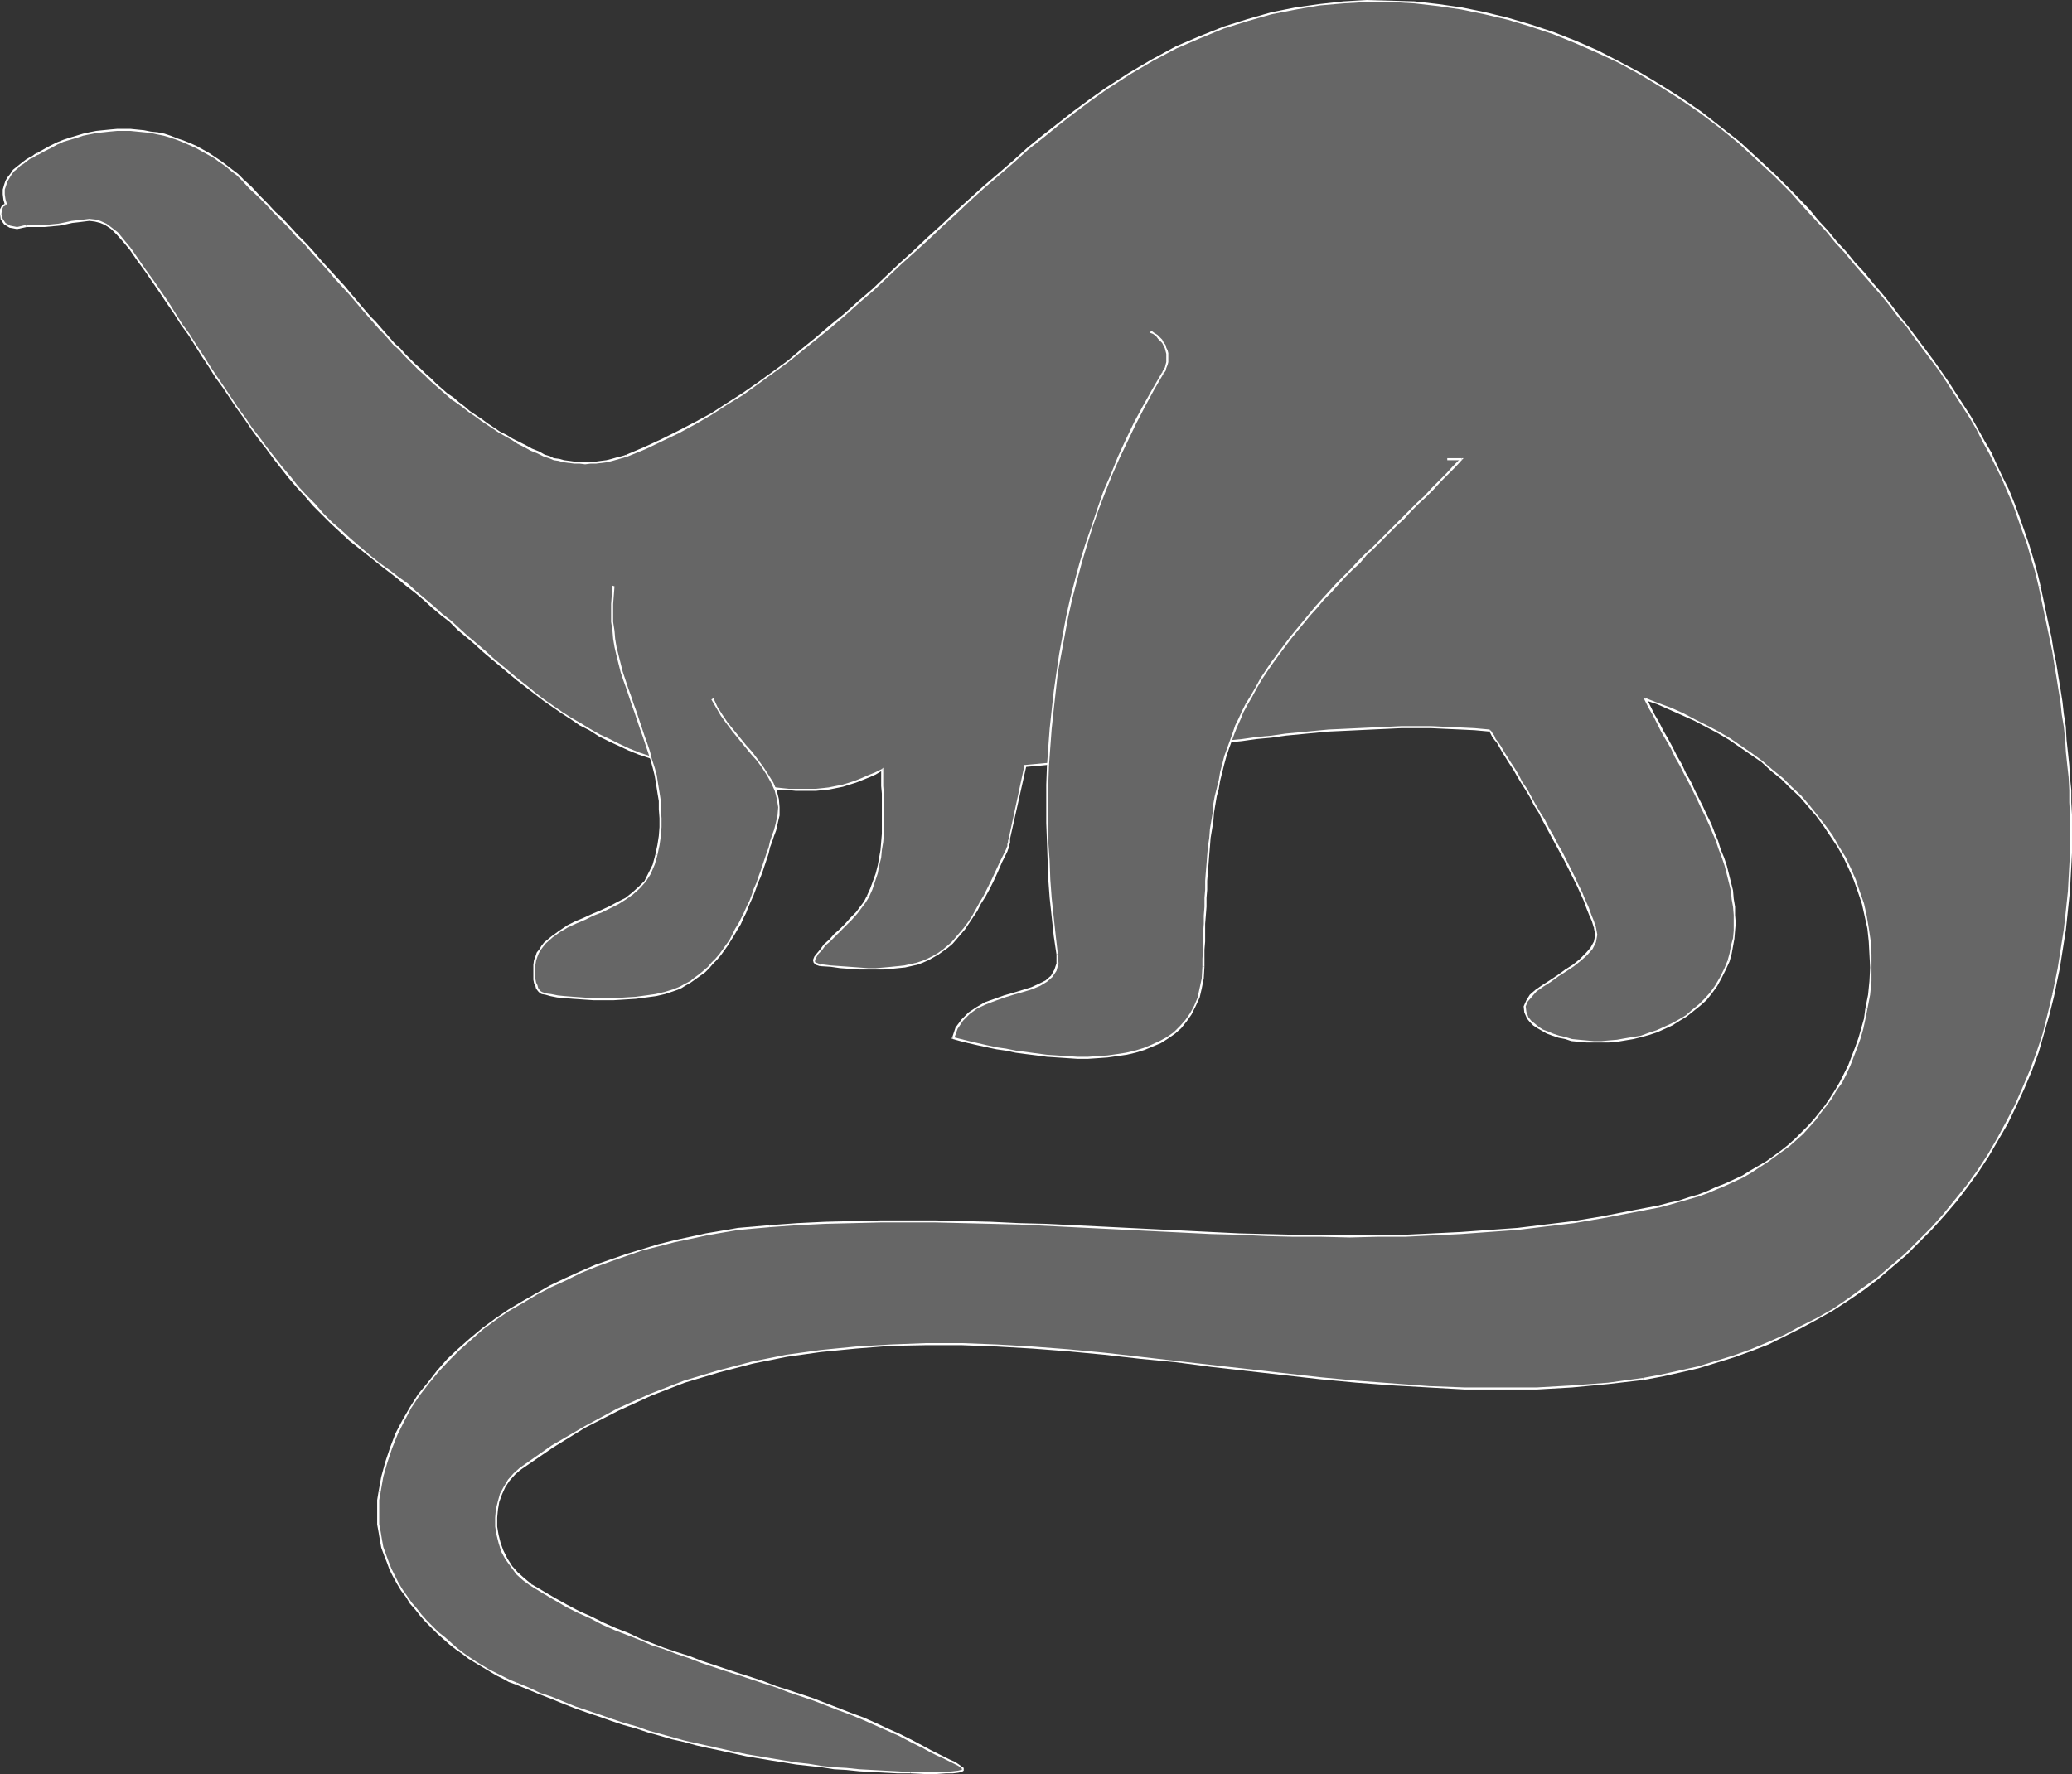 <?xml version="1.0" encoding="UTF-8" standalone="no"?>
<svg
   version="1.0"
   width="129.895mm"
   height="111.244mm"
   id="svg51"
   sodipodi:docname="Dinosaur 2.wmf"
   xmlns:inkscape="http://www.inkscape.org/namespaces/inkscape"
   xmlns:sodipodi="http://sodipodi.sourceforge.net/DTD/sodipodi-0.dtd"
   xmlns="http://www.w3.org/2000/svg"
   xmlns:svg="http://www.w3.org/2000/svg">
  <rect width="100%" height="100%" fill="#333333" stroke="none"/>
  <sodipodi:namedview
     id="namedview51"
     pagecolor="#ffffff"
     bordercolor="#000000"
     borderopacity="0.25"
     inkscape:showpageshadow="2"
     inkscape:pageopacity="0.0"
     inkscape:pagecheckerboard="0"
     inkscape:deskcolor="#d1d1d1"
     inkscape:document-units="mm" />
  <defs
     id="defs1">
    <pattern
       id="WMFhbasepattern"
       patternUnits="userSpaceOnUse"
       width="6"
       height="6"
       x="0"
       y="0" />
  </defs>
  <path
     style="fill:#666666;fill-opacity:1;fill-rule:evenodd;stroke:none"
     d="m 239.168,198.752 v 0.485 l -0.162,0.485 v 0.323 l -0.162,0.485 v 0.485 l -0.323,0.323 v 0.323 l -0.162,0.485 -1.131,2.262 -0.97,2.101 -1.131,2.101 -0.97,1.939 -0.97,1.777 -0.97,1.777 -0.808,1.616 -0.97,1.616 -0.97,1.454 -0.97,1.293 -0.97,1.131 -0.97,1.131 -0.97,1.131 -1.131,0.97 -1.131,0.808 -0.97,0.808 -1.293,0.646 -1.131,0.646 -1.293,0.485 -1.293,0.485 -1.454,0.485 -1.454,0.162 -1.616,0.323 -1.616,0.162 -1.778,0.162 h -1.939 -1.778 -2.101 l -2.262,-0.162 -2.262,-0.323 -2.262,-0.162 -2.586,-0.323 -0.808,-0.162 -0.485,-0.485 v -0.485 l 0.162,-0.808 0.646,-0.808 0.808,-0.808 0.808,-1.131 1.293,-1.131 1.131,-1.293 1.293,-1.131 1.293,-1.293 1.293,-1.454 1.293,-1.293 0.97,-1.293 0.97,-1.293 0.808,-1.293 0.808,-1.777 0.646,-1.777 0.646,-1.939 0.323,-1.777 0.485,-1.939 0.162,-1.777 0.162,-1.939 0.162,-1.939 v -1.939 -1.777 -1.939 -1.939 -1.939 -1.777 l -0.162,-1.939 v -1.939 l -1.454,0.808 -1.616,0.808 -1.616,0.646 -1.454,0.485 -1.616,0.646 -1.616,0.323 -1.616,0.323 -1.454,0.323 -1.616,0.162 -1.616,0.162 -1.616,0.162 h -1.454 -1.616 l -1.616,-0.162 -1.616,-0.162 -1.454,-0.162 -1.616,-0.162 -1.616,-0.323 -1.454,-0.323 -1.616,-0.162 -1.616,-0.323 -1.454,-0.485 -1.616,-0.323 -1.616,-0.485 -1.454,-0.323 -1.616,-0.485 -1.454,-0.323 -1.616,-0.485 -1.454,-0.485 -1.616,-0.323 -1.454,-0.485 -1.454,-0.323 -2.586,-0.646 -2.586,-0.808 -2.586,-0.97 -2.424,-0.97 -2.424,-0.97 -2.262,-1.131 -2.262,-1.293 -2.262,-1.293 -2.262,-1.293 -2.262,-1.293 -2.101,-1.454 -2.101,-1.454 -2.262,-1.454 -1.939,-1.616 -2.101,-1.616 -2.101,-1.616 -1.939,-1.616 -2.101,-1.777 -1.939,-1.616 -2.101,-1.777 -1.939,-1.777 -2.101,-1.777 -1.939,-1.616 -1.939,-1.939 -2.101,-1.616 -2.101,-1.777 -1.939,-1.777 -2.101,-1.777 -2.101,-1.616 -2.101,-1.777 -2.101,-1.616 -2.101,-1.616 -2.424,-1.939 -2.424,-1.939 -2.262,-1.777 -2.101,-2.101 -2.262,-1.939 -2.101,-2.101 -2.101,-2.101 -1.939,-2.262 -1.939,-2.101 -1.778,-2.262 -1.939,-2.262 -1.778,-2.262 -1.778,-2.262 -1.778,-2.424 -1.778,-2.424 L 58.014,99.214 56.237,96.629 54.621,94.205 53.005,91.781 51.227,89.357 49.611,86.772 47.995,84.348 46.379,81.924 44.763,79.339 42.986,76.754 41.37,74.33 39.592,71.744 37.976,69.159 36.198,66.574 34.421,64.15 32.643,61.564 30.866,58.979 29.25,57.04 27.795,55.424 26.341,54.132 25.048,53.162 23.755,52.677 22.462,52.354 21.17,52.192 h -1.293 l -1.454,0.162 -1.293,0.323 -1.454,0.162 -1.616,0.323 -1.778,0.323 -1.778,0.162 H 8.403 L 6.141,53.485 4.04,53.97 2.262,53.808 1.131,53 0.485,51.869 0.162,50.738 0.323,49.607 0.646,48.799 1.454,48.476 0.97,47.183 0.808,46.052 0.97,44.921 l 0.162,-0.97 0.323,-0.97 0.646,-0.97 0.485,-0.808 0.646,-0.808 0.808,-0.646 0.646,-0.646 0.808,-0.646 0.808,-0.485 0.808,-0.485 0.646,-0.323 0.646,-0.485 0.485,-0.162 1.616,-0.97 1.454,-0.646 1.454,-0.808 1.616,-0.646 1.454,-0.646 1.616,-0.485 1.616,-0.323 1.616,-0.485 1.616,-0.162 1.454,-0.323 1.616,-0.162 1.778,-0.162 h 1.454 l 1.616,0.162 h 1.616 l 1.616,0.323 1.616,0.162 1.616,0.323 1.454,0.323 1.616,0.485 1.454,0.485 1.616,0.485 1.454,0.646 1.454,0.808 1.616,0.646 1.454,0.97 1.293,0.808 1.454,0.97 1.454,0.97 1.293,1.131 1.293,0.97 1.293,1.293 1.778,1.777 1.939,1.939 1.939,1.939 1.778,1.939 1.939,1.777 1.778,1.939 1.778,2.101 1.939,1.777 1.778,2.101 1.778,1.939 1.778,1.939 1.778,2.101 1.778,1.939 1.778,1.939 1.778,2.101 1.778,2.101 1.131,1.293 1.131,1.293 1.131,1.131 1.131,1.293 1.131,1.293 1.131,1.293 1.293,1.131 1.131,1.293 1.131,1.131 1.293,1.293 1.131,1.131 1.293,1.131 1.293,1.131 1.293,1.293 1.293,1.131 1.293,1.131 1.454,0.97 1.293,1.131 1.293,0.97 1.454,1.131 1.293,0.97 1.454,0.97 1.454,0.97 1.293,0.97 1.454,0.97 1.616,0.808 1.454,0.808 1.454,0.808 1.616,0.808 1.454,0.808 1.616,0.808 1.454,0.646 1.131,0.485 1.131,0.323 1.293,0.323 1.131,0.162 1.293,0.323 h 1.131 l 1.293,0.162 h 1.293 1.293 l 1.293,-0.162 1.293,-0.162 1.293,-0.162 1.131,-0.162 1.293,-0.323 1.131,-0.323 1.131,-0.485 4.202,-1.777 4.04,-1.939 4.04,-1.939 4.04,-2.101 3.717,-2.101 3.878,-2.424 3.555,-2.262 3.555,-2.585 3.555,-2.585 3.555,-2.585 3.394,-2.747 3.394,-2.747 3.394,-2.747 3.394,-2.909 3.232,-2.909 3.394,-2.909 3.232,-3.07 3.232,-3.07 3.232,-2.909 3.394,-3.07 3.232,-3.07 3.232,-3.07 3.394,-3.07 3.394,-3.07 3.394,-2.909 3.555,-3.07 3.394,-3.07 3.717,-2.909 3.555,-2.909 3.717,-2.747 3.717,-2.909 3.878,-2.747 5.494,-3.555 5.494,-3.232 5.494,-2.909 5.656,-2.585 5.656,-2.101 5.656,-1.939 5.656,-1.454 5.656,-1.131 5.656,-0.97 5.818,-0.646 5.494,-0.162 h 5.818 l 5.494,0.323 5.656,0.485 5.494,0.808 5.494,1.131 5.494,1.293 5.333,1.777 5.333,1.777 5.333,2.101 5.171,2.262 5.171,2.424 5.01,2.747 4.848,2.909 4.848,3.07 4.686,3.232 4.525,3.555 4.525,3.555 4.202,3.878 4.202,3.878 4.04,4.04 3.878,4.201 2.262,2.585 2.262,2.424 2.101,2.585 2.262,2.424 2.101,2.585 2.262,2.424 2.101,2.585 2.101,2.424 2.101,2.585 1.939,2.585 2.101,2.585 1.939,2.585 1.939,2.585 1.939,2.585 1.939,2.747 1.778,2.585 1.778,2.747 1.778,2.747 1.778,2.747 1.616,2.909 1.454,2.747 1.616,2.909 1.454,2.909 1.454,2.909 1.293,3.07 1.293,3.07 1.293,3.232 1.131,3.07 0.97,3.232 0.97,3.232 0.97,3.393 0.808,3.393 0.808,3.07 0.485,3.07 0.646,3.07 0.646,3.07 0.646,3.07 0.485,2.909 0.485,3.07 0.485,3.07 0.485,2.909 0.485,3.07 0.323,2.909 0.323,3.07 0.323,2.909 0.323,3.07 0.162,2.909 0.162,3.07 0.162,2.909 v 2.909 l 0.162,3.07 v 3.07 l -0.162,2.909 -0.162,3.07 -0.162,2.909 -0.162,3.07 -0.323,3.07 -0.162,3.07 -0.485,3.07 -0.323,3.07 -0.485,3.07 -0.485,3.07 -0.646,3.07 -0.646,3.07 -1.131,4.686 -1.293,4.524 -1.454,4.363 -1.454,4.363 -1.778,4.363 -1.939,4.04 -1.939,4.04 -2.262,3.878 -2.262,3.878 -2.424,3.716 -2.586,3.555 -2.747,3.393 -2.747,3.393 -2.909,3.232 -3.07,3.07 -3.07,3.07 -3.232,2.747 -3.394,2.909 -3.394,2.424 -3.555,2.585 -3.717,2.424 -3.717,2.101 -3.717,2.101 -3.878,1.939 -4.04,1.777 -4.04,1.616 -4.04,1.454 -4.202,1.454 -4.202,1.131 -4.363,1.131 -4.202,0.808 -4.363,0.808 -8.403,1.131 -8.565,0.808 -8.403,0.323 -8.565,0.162 -8.403,-0.162 -8.565,-0.323 -8.565,-0.485 -8.565,-0.808 -8.565,-0.808 -8.565,-0.808 -8.565,-0.97 -8.565,-1.131 -8.565,-0.97 -8.403,-0.97 -8.565,-0.808 -8.565,-0.808 -8.403,-0.646 -8.403,-0.485 -8.403,-0.323 h -8.403 l -8.403,0.162 -8.242,0.485 -8.242,0.808 -8.242,1.293 -8.08,1.616 -8.08,1.939 -7.918,2.585 -7.918,2.909 -7.918,3.555 -7.757,4.201 -7.757,4.686 -7.595,5.332 -1.454,1.131 -1.293,1.454 -0.97,1.616 -0.808,1.777 -0.646,1.777 -0.323,1.939 -0.162,1.777 v 2.101 l 0.323,1.939 0.323,1.939 0.808,1.939 0.97,1.777 1.131,1.777 1.293,1.616 1.616,1.454 1.778,1.454 2.747,1.616 2.909,1.777 2.747,1.454 2.909,1.454 2.747,1.454 2.909,1.293 2.909,1.293 2.909,1.293 2.909,1.131 2.909,1.131 2.909,1.131 2.909,0.97 2.909,1.131 3.07,0.97 2.747,0.97 3.07,1.131 2.909,0.97 2.909,0.97 3.07,0.97 2.909,0.97 2.909,0.97 3.07,0.97 2.909,1.131 2.909,0.97 2.909,1.131 2.909,1.131 2.909,1.293 2.909,1.131 2.909,1.293 2.909,1.454 2.747,1.293 2.909,1.616 1.616,0.808 1.778,0.808 1.454,0.808 1.293,0.646 1.293,0.646 0.808,0.485 0.646,0.485 0.485,0.323 v 0.323 l -0.323,0.162 -0.808,0.323 -1.293,0.162 h -1.616 -2.262 -2.747 -3.394 l -3.07,-0.162 h -3.07 l -2.909,-0.323 -3.07,-0.162 -3.07,-0.162 -2.909,-0.323 -3.07,-0.323 -2.909,-0.323 -3.07,-0.485 -2.909,-0.485 -2.909,-0.323 -2.909,-0.646 -3.07,-0.485 -2.909,-0.485 -2.909,-0.646 -2.909,-0.646 -2.909,-0.808 -2.909,-0.646 -2.909,-0.808 -2.909,-0.808 -2.909,-0.808 -2.909,-0.808 -2.747,-0.808 -2.909,-0.97 -2.909,-0.97 -2.747,-0.97 -2.909,-1.131 -2.909,-0.97 -2.747,-1.131 -2.747,-1.131 -2.909,-1.131 -2.747,-1.131 -1.616,-0.808 -1.616,-0.808 -1.616,-0.808 -1.616,-0.808 -1.454,-0.97 -1.616,-0.97 -1.616,-0.97 -1.454,-1.131 -1.616,-1.131 -1.454,-1.293 -1.454,-1.131 -1.454,-1.293 -1.454,-1.454 -1.293,-1.293 -1.293,-1.454 -1.131,-1.454 -1.131,-1.454 -1.131,-1.454 -1.131,-1.616 -0.97,-1.616 -0.808,-1.616 -0.808,-1.616 -0.808,-1.777 -0.485,-1.777 -0.646,-1.777 -0.485,-1.777 -0.323,-1.777 -0.162,-1.777 -0.162,-1.939 v -1.939 l 0.162,-1.939 0.162,-1.939 0.808,-3.555 0.808,-3.393 1.131,-3.555 1.454,-3.232 1.454,-3.07 1.778,-3.232 1.939,-2.909 2.262,-2.909 2.262,-2.747 2.424,-2.585 2.586,-2.585 2.747,-2.424 2.909,-2.424 2.909,-2.262 3.232,-2.101 3.232,-1.939 3.232,-1.939 3.394,-1.939 3.555,-1.616 3.555,-1.616 3.717,-1.454 3.555,-1.454 3.717,-1.293 3.717,-1.131 3.717,-1.131 3.878,-0.97 3.717,-0.808 3.878,-0.808 3.717,-0.646 3.717,-0.485 3.717,-0.485 3.717,-0.323 6.626,-0.485 6.626,-0.162 6.626,-0.323 6.464,-0.162 h 6.626 l 6.464,0.162 h 6.626 l 6.464,0.323 6.626,0.162 6.464,0.323 6.464,0.323 6.626,0.162 6.464,0.485 6.464,0.323 6.626,0.162 6.464,0.323 6.626,0.323 6.464,0.162 6.464,0.162 6.626,0.162 h 6.626 6.464 l 6.626,-0.162 6.626,-0.162 6.626,-0.323 6.626,-0.485 6.787,-0.646 6.626,-0.808 6.626,-0.808 6.787,-1.131 6.787,-1.131 6.787,-1.454 2.262,-0.485 2.424,-0.646 2.262,-0.646 2.262,-0.808 2.262,-0.808 2.101,-0.808 2.101,-0.808 2.101,-1.131 1.939,-0.97 1.939,-0.97 1.939,-1.293 1.778,-1.131 1.939,-1.293 1.616,-1.293 1.778,-1.293 1.616,-1.454 1.454,-1.454 1.616,-1.616 1.454,-1.616 1.293,-1.616 1.293,-1.777 1.293,-1.777 1.131,-1.777 1.131,-1.939 0.97,-1.939 0.97,-2.101 0.97,-2.101 0.808,-2.101 0.646,-2.101 0.646,-2.262 0.646,-2.424 0.485,-2.262 0.485,-3.393 0.323,-3.232 0.162,-3.232 v -3.07 l -0.162,-3.07 -0.485,-3.07 -0.646,-3.07 -0.646,-2.747 -0.808,-2.909 -0.97,-2.747 -1.293,-2.747 -1.293,-2.585 -1.454,-2.585 -1.454,-2.585 -1.778,-2.424 -1.778,-2.424 -1.939,-2.262 -1.939,-2.262 -2.262,-2.101 -2.101,-2.101 -2.424,-1.939 -2.424,-2.101 -2.424,-1.777 -2.586,-1.777 -2.586,-1.777 -2.747,-1.616 -2.747,-1.454 -2.747,-1.454 -2.909,-1.454 -2.909,-1.131 -2.909,-1.293 -3.07,-1.131 1.131,1.939 0.97,1.939 0.97,1.939 1.131,1.939 0.97,1.939 1.131,1.939 1.131,2.101 0.97,1.939 1.131,1.939 0.97,2.101 0.97,1.939 1.131,2.101 0.97,1.939 0.808,2.101 0.97,1.939 0.97,1.939 0.646,2.101 0.808,1.939 0.646,1.939 0.646,2.101 0.646,1.777 0.485,2.101 0.323,1.939 0.323,1.777 0.162,1.939 0.162,1.939 v 1.939 1.777 l -0.162,1.777 -0.323,1.777 -0.485,1.777 -0.485,1.777 -0.808,2.101 -0.97,1.939 -1.131,1.777 -1.131,1.777 -1.293,1.616 -1.454,1.293 -1.616,1.293 -1.454,1.293 -1.778,0.97 -1.616,0.97 -1.778,0.97 -1.939,0.808 -1.778,0.485 -1.939,0.646 -1.939,0.485 -1.778,0.323 -1.939,0.323 -1.939,0.162 h -1.778 -1.778 -1.778 l -1.778,-0.162 -1.616,-0.323 -1.616,-0.323 -1.454,-0.485 -1.454,-0.323 -1.293,-0.485 -1.293,-0.646 -0.97,-0.646 -0.97,-0.808 -0.808,-0.646 -0.646,-0.808 -0.646,-1.454 v -1.293 l 0.485,-1.293 0.808,-1.293 1.293,-1.131 1.616,-1.131 1.778,-1.131 1.778,-1.293 1.939,-1.131 1.778,-1.293 1.616,-1.293 1.454,-1.454 1.131,-1.293 0.808,-1.616 0.323,-1.616 -0.323,-1.777 -0.485,-1.454 -0.485,-1.616 -0.646,-1.616 -0.808,-1.777 -0.808,-1.777 -0.808,-1.777 -0.808,-1.939 -0.97,-1.777 -0.97,-1.939 -1.131,-1.939 -0.97,-1.939 -1.131,-1.939 -0.97,-1.939 -1.131,-1.939 -0.97,-1.939 -1.131,-1.777 -0.97,-1.777 -0.97,-1.777 -1.131,-1.616 -0.97,-1.777 -0.808,-1.454 -0.97,-1.454 -0.808,-1.293 -0.808,-1.293 -0.646,-1.131 -0.646,-0.97 -0.646,-0.97 -0.323,-0.646 -0.485,-0.646 -0.162,-0.323 -0.323,-0.323 v -0.162 l -3.555,-0.162 -3.394,-0.323 h -3.555 l -3.394,-0.162 h -3.555 -3.394 l -3.394,0.162 h -3.555 l -3.394,0.162 -3.394,0.162 -3.555,0.323 -3.394,0.323 -3.394,0.323 -3.394,0.323 -3.394,0.323 -3.555,0.485 -3.394,0.323 -3.394,0.485 -3.394,0.323 -3.394,0.485 -3.394,0.485 -3.555,0.485 -3.394,0.485 -3.394,0.323 -3.394,0.485 -3.394,0.323 -3.394,0.485 -3.555,0.485 -3.394,0.323 -3.394,0.323 -3.394,0.323 -3.555,0.323 z"
     id="path1" />
  <path
     style="fill:#ffffff;fill-opacity:1;fill-rule:evenodd;stroke:none"
     d="m 238.521,202.145 v 0 l 0.162,-0.323 0.162,-0.485 0.162,-0.323 0.162,-0.323 v -0.485 l 0.162,-0.485 v -0.485 -0.485 h -0.323 l -0.162,0.485 v 0.323 l -0.162,0.485 v 0.485 l -0.162,0.323 -0.162,0.485 -0.162,0.323 -0.162,0.323 v 0 z"
     id="path2" />
  <path
     style="fill:#ffffff;fill-opacity:1;fill-rule:evenodd;stroke:none"
     d="m 194.243,228.968 v 0 l 2.586,0.162 2.262,0.323 2.262,0.162 2.262,0.162 h 2.101 1.778 1.939 l 1.778,-0.162 1.616,-0.162 1.616,-0.162 1.454,-0.323 1.454,-0.323 1.293,-0.485 1.454,-0.646 1.131,-0.646 1.131,-0.646 1.131,-0.808 1.131,-0.808 1.131,-0.97 0.97,-1.131 0.97,-1.131 0.97,-1.131 0.97,-1.454 0.97,-1.454 0.97,-1.454 0.808,-1.616 1.131,-1.777 0.97,-1.777 0.97,-1.939 0.97,-2.101 0.97,-2.262 1.131,-2.262 -0.485,-0.162 -1.131,2.262 -0.97,2.101 -0.97,2.101 -0.97,1.939 -0.97,1.939 -0.97,1.616 -0.97,1.777 -0.808,1.454 -0.97,1.454 -0.97,1.293 -0.97,1.131 -0.97,1.131 -0.97,1.131 -1.131,0.97 -0.97,0.808 -1.131,0.808 -1.131,0.646 -1.293,0.646 -1.131,0.485 -1.454,0.485 -1.454,0.323 -1.454,0.323 -1.454,0.162 -1.616,0.162 -1.778,0.162 -1.939,0.162 h -1.778 l -2.101,-0.162 -2.262,-0.162 -2.262,-0.162 -2.262,-0.162 -2.586,-0.323 v 0 z"
     id="path3" />
  <path
     style="fill:#ffffff;fill-opacity:1;fill-rule:evenodd;stroke:none"
     d="m 205.393,212.325 v 0 l -0.646,1.293 -0.97,1.293 -0.97,1.293 -1.293,1.293 -1.293,1.454 -1.293,1.293 -1.293,1.131 -1.131,1.293 -1.293,1.131 -0.808,1.131 -0.808,0.97 -0.646,0.808 -0.323,0.808 0.162,0.646 0.485,0.485 0.97,0.323 v -0.485 l -0.808,-0.323 -0.323,-0.162 v -0.485 l 0.323,-0.646 0.485,-0.808 0.808,-0.808 0.808,-1.131 1.293,-1.131 1.131,-1.131 1.293,-1.293 1.293,-1.293 1.293,-1.293 1.293,-1.454 0.97,-1.293 0.97,-1.293 0.808,-1.293 v 0 z"
     id="path4" />
  <path
     style="fill:#ffffff;fill-opacity:1;fill-rule:evenodd;stroke:none"
     d="m 209.11,182.593 -0.323,-0.162 v 1.939 1.939 l 0.162,1.777 v 1.939 1.939 1.939 1.777 1.939 l -0.162,1.939 -0.162,1.939 -0.323,1.777 -0.323,1.777 -0.485,1.939 -0.646,1.777 -0.646,1.777 -0.808,1.777 0.485,0.323 0.808,-1.777 0.646,-1.939 0.646,-1.939 0.323,-1.777 0.485,-1.939 0.162,-1.777 0.323,-1.939 0.162,-1.939 v -1.939 -1.777 -1.939 -1.939 -1.939 l -0.162,-1.777 v -1.939 -1.939 l -0.323,-0.162 0.323,0.162 v -0.485 l -0.323,0.323 z"
     id="path5" />
  <path
     style="fill:#ffffff;fill-opacity:1;fill-rule:evenodd;stroke:none"
     d="m 159.014,181.139 v 0 l 1.616,0.485 1.454,0.323 1.616,0.485 1.454,0.323 1.454,0.485 1.616,0.485 1.616,0.323 1.454,0.485 1.616,0.323 1.616,0.323 1.454,0.485 1.616,0.323 1.454,0.323 1.616,0.323 1.616,0.162 1.454,0.323 1.616,0.162 h 1.616 l 1.616,0.162 h 1.616 1.454 1.616 l 1.616,-0.162 1.616,-0.162 1.616,-0.323 1.616,-0.323 1.454,-0.485 1.616,-0.485 1.616,-0.646 1.616,-0.646 1.454,-0.646 1.616,-0.97 -0.162,-0.323 -1.616,0.808 -1.616,0.646 -1.454,0.646 -1.616,0.646 -1.454,0.485 -1.616,0.485 -1.616,0.323 -1.616,0.323 -1.454,0.162 -1.616,0.162 h -1.616 -1.454 -1.616 -1.616 l -1.616,-0.162 -1.454,-0.162 -1.616,-0.323 -1.454,-0.162 -1.616,-0.323 -1.616,-0.323 -1.454,-0.323 -1.616,-0.323 -1.454,-0.485 -1.616,-0.323 -1.454,-0.485 -1.616,-0.323 -1.616,-0.485 -1.454,-0.323 -1.616,-0.485 -1.454,-0.485 -1.616,-0.323 -1.454,-0.485 v 0 z"
     id="path6" />
  <path
     style="fill:#ffffff;fill-opacity:1;fill-rule:evenodd;stroke:none"
     d="m 89.849,133.794 v 0 l 2.101,1.616 2.101,1.616 2.101,1.777 2.101,1.616 2.101,1.777 1.939,1.777 2.101,1.777 2.101,1.616 1.939,1.939 1.939,1.616 2.101,1.777 1.939,1.777 2.101,1.777 1.939,1.616 2.101,1.777 1.939,1.616 2.101,1.616 2.101,1.616 2.101,1.616 2.101,1.454 2.101,1.454 2.262,1.454 2.101,1.454 2.262,1.131 2.262,1.454 2.262,1.131 2.424,1.131 2.424,1.131 2.424,0.97 2.424,0.808 2.586,0.808 2.586,0.646 0.162,-0.485 -2.586,-0.646 -2.586,-0.808 -2.424,-0.808 -2.424,-0.97 -2.424,-1.131 -2.262,-1.131 -2.424,-1.131 -2.262,-1.293 -2.101,-1.293 -2.262,-1.293 -2.262,-1.454 -2.101,-1.454 -2.101,-1.454 -2.101,-1.616 -1.939,-1.616 -2.101,-1.616 -1.939,-1.616 -2.101,-1.777 -1.939,-1.616 -1.939,-1.777 -2.101,-1.777 -2.101,-1.777 -1.939,-1.777 -1.939,-1.777 -2.101,-1.616 -1.939,-1.777 -2.101,-1.777 -2.101,-1.777 -1.939,-1.777 -2.262,-1.616 -2.101,-1.616 -2.262,-1.616 v 0 z"
     id="path7" />
  <path
     style="fill:#ffffff;fill-opacity:1;fill-rule:evenodd;stroke:none"
     d="m 30.704,59.141 v 0 l 1.778,2.585 1.778,2.424 1.778,2.585 1.778,2.585 1.616,2.424 1.778,2.585 1.616,2.585 1.778,2.424 1.616,2.585 1.616,2.585 1.616,2.424 1.616,2.585 1.778,2.424 1.616,2.424 1.616,2.424 1.778,2.424 1.616,2.424 1.778,2.424 1.778,2.262 1.778,2.424 1.778,2.262 1.778,2.262 1.939,2.262 1.939,2.101 1.939,2.262 2.101,2.101 2.101,2.101 2.101,1.939 2.262,2.101 2.262,1.777 2.424,1.939 2.424,1.939 0.162,-0.323 -2.424,-1.939 -2.262,-1.939 -2.262,-1.939 -2.101,-1.939 -2.262,-1.939 -2.101,-2.101 -1.939,-2.262 -2.101,-2.101 -1.939,-2.101 -1.778,-2.262 -1.939,-2.262 -1.778,-2.262 -1.778,-2.262 -1.778,-2.424 -1.778,-2.262 -1.616,-2.424 -1.778,-2.424 -1.616,-2.424 -1.616,-2.424 -1.778,-2.585 -1.616,-2.424 -1.616,-2.585 -1.616,-2.424 -1.616,-2.585 -1.778,-2.424 -1.616,-2.585 -1.616,-2.585 -1.778,-2.585 -1.778,-2.585 -1.778,-2.424 -1.778,-2.585 -1.778,-2.585 v 0 z"
     id="path8" />
  <path
     style="fill:#ffffff;fill-opacity:1;fill-rule:evenodd;stroke:none"
     d="M 6.302,53.808 H 6.141 8.403 10.504 l 1.778,-0.162 1.778,-0.162 1.616,-0.323 1.454,-0.323 1.454,-0.162 1.293,-0.162 1.293,-0.162 1.293,0.162 1.293,0.323 1.131,0.485 1.454,0.97 1.293,1.293 1.454,1.616 1.616,1.939 0.323,-0.323 -1.616,-1.939 -1.454,-1.777 -1.454,-1.131 -1.293,-0.97 -1.454,-0.646 -1.131,-0.323 -1.454,-0.162 -1.293,0.162 -1.454,0.162 -1.454,0.162 -1.454,0.323 -1.616,0.323 -1.616,0.162 -1.778,0.162 H 8.403 6.141 v 0 0 0 0 z"
     id="path9" />
  <path
     style="fill:#ffffff;fill-opacity:1;fill-rule:evenodd;stroke:none"
     d="M 1.131,48.476 1.454,48.153 0.485,48.638 0,49.607 v 1.131 l 0.162,1.293 0.808,1.131 1.293,0.808 1.778,0.323 2.262,-0.485 L 6.141,53.324 4.04,53.808 2.424,53.485 1.293,52.839 0.646,51.869 0.323,50.738 0.485,49.607 0.808,48.961 1.454,48.638 1.616,48.314 1.454,48.638 H 1.778 L 1.616,48.314 Z"
     id="path10" />
  <path
     style="fill:#ffffff;fill-opacity:1;fill-rule:evenodd;stroke:none"
     d="m 8.888,36.195 v 0 l -0.646,0.323 -0.646,0.485 -0.646,0.323 -0.808,0.485 -0.646,0.485 -0.808,0.646 -0.808,0.646 -0.808,0.646 -0.646,0.97 -0.646,0.808 -0.485,0.808 -0.323,0.97 -0.323,1.131 V 46.052 L 0.808,47.345 1.131,48.476 1.616,48.314 1.293,47.183 1.131,46.052 v -1.131 l 0.323,-0.97 0.323,-0.97 0.485,-0.808 0.485,-0.808 0.646,-0.808 0.808,-0.646 0.646,-0.646 0.808,-0.485 0.808,-0.646 0.646,-0.485 0.808,-0.323 0.646,-0.485 0.485,-0.162 v 0 z"
     id="path11" />
  <path
     style="fill:#ffffff;fill-opacity:1;fill-rule:evenodd;stroke:none"
     d="m 57.691,42.497 v 0 L 56.398,41.205 55.106,40.235 53.651,39.104 52.358,38.134 50.904,37.165 49.45,36.195 47.995,35.387 46.541,34.58 45.086,33.933 43.47,33.287 42.016,32.802 40.4,32.156 38.946,31.671 37.33,31.348 35.714,31.186 34.098,30.863 32.482,30.701 30.866,30.54 h -1.616 -1.454 l -1.778,0.162 -1.616,0.162 -1.616,0.162 -1.616,0.323 -1.454,0.323 -1.616,0.485 -1.616,0.485 -1.454,0.485 -1.616,0.646 -1.616,0.808 -1.454,0.808 -1.454,0.808 0.162,0.485 1.454,-0.808 1.616,-0.808 1.454,-0.808 1.454,-0.646 1.616,-0.485 1.616,-0.485 1.454,-0.485 1.616,-0.323 1.616,-0.323 1.616,-0.162 1.454,-0.162 1.778,-0.162 h 1.454 1.616 l 1.616,0.162 1.616,0.162 1.616,0.162 1.454,0.323 1.616,0.323 1.616,0.485 1.454,0.485 1.616,0.646 1.454,0.646 1.454,0.646 1.454,0.808 1.454,0.808 1.454,0.808 1.293,0.97 1.454,0.97 1.293,1.131 1.293,0.97 1.293,1.293 v 0 z"
     id="path12" />
  <path
     style="fill:#ffffff;fill-opacity:1;fill-rule:evenodd;stroke:none"
     d="m 86.779,73.845 v 0 L 85.002,71.744 83.224,69.644 81.608,67.705 79.669,65.604 77.891,63.665 76.114,61.726 74.336,59.625 72.558,57.686 70.619,55.747 68.842,53.808 67.064,51.869 65.125,50.092 63.347,48.153 61.408,46.214 l -1.778,-1.939 -1.939,-1.777 -0.323,0.323 1.778,1.939 1.939,1.777 1.939,1.939 1.778,1.939 1.939,1.939 1.778,1.777 1.778,2.101 1.939,1.777 1.778,2.101 1.778,1.939 1.778,1.939 1.778,2.101 1.778,1.939 1.778,1.939 1.778,2.101 1.778,2.101 v 0 z"
     id="path13" />
  <path
     style="fill:#ffffff;fill-opacity:1;fill-rule:evenodd;stroke:none"
     d="m 129.118,107.778 v 0 l -1.454,-0.808 -1.616,-0.646 -1.454,-0.808 -1.616,-0.808 -1.616,-0.808 -1.293,-0.808 -1.616,-0.808 -1.454,-0.97 -1.454,-0.97 -1.293,-0.97 -1.454,-0.97 -1.454,-0.97 -1.293,-1.131 -1.293,-0.97 -1.293,-1.131 -1.454,-0.97 -1.293,-1.131 -1.293,-1.131 -1.293,-1.293 -1.293,-1.131 -1.131,-1.131 -1.293,-1.131 -1.293,-1.293 -1.131,-1.131 -1.131,-1.293 -1.293,-1.131 -1.131,-1.293 -1.131,-1.293 -1.131,-1.293 -1.131,-1.293 -1.131,-1.131 -1.131,-1.293 -0.323,0.323 1.131,1.293 1.131,1.293 1.131,1.293 1.131,1.131 1.131,1.293 1.131,1.293 1.293,1.131 1.131,1.293 1.131,1.131 1.293,1.293 1.131,1.131 1.293,1.131 1.293,1.293 1.293,1.131 1.293,1.131 1.293,1.131 1.293,1.131 1.454,0.97 1.293,0.97 1.454,1.131 1.454,0.97 1.293,0.97 1.454,0.97 1.454,0.97 1.454,0.97 1.454,0.808 1.454,0.808 1.454,0.97 1.616,0.808 1.454,0.808 1.616,0.646 1.616,0.808 v 0 z"
     id="path14" />
  <path
     style="fill:#ffffff;fill-opacity:1;fill-rule:evenodd;stroke:none"
     d="m 148.349,107.778 v 0 l -0.97,0.323 -1.293,0.323 -1.131,0.323 -1.293,0.323 -1.293,0.162 -1.131,0.162 h -1.293 l -1.293,0.162 -1.293,-0.162 h -1.293 l -1.131,-0.162 -1.293,-0.162 -1.131,-0.323 -1.293,-0.162 -0.97,-0.485 -1.131,-0.323 -0.162,0.485 1.131,0.323 1.131,0.485 1.131,0.162 1.131,0.323 1.293,0.162 1.293,0.162 h 1.293 l 1.293,0.162 1.293,-0.162 h 1.293 l 1.293,-0.162 1.293,-0.162 1.293,-0.323 1.131,-0.323 1.131,-0.323 1.131,-0.323 v 0 z"
     id="path15" />
  <path
     style="fill:#ffffff;fill-opacity:1;fill-rule:evenodd;stroke:none"
     d="m 261.953,20.845 v 0 l -3.878,2.747 -3.717,2.747 -3.717,2.909 -3.717,2.909 -3.555,2.909 -3.394,3.07 -3.555,3.07 -3.394,2.909 -3.394,3.07 -3.394,3.07 -3.232,3.07 -3.394,3.07 -3.232,3.07 -3.232,2.909 -3.232,3.07 -3.232,3.07 -3.394,2.909 -3.232,2.909 -3.394,2.747 -3.394,2.909 -3.394,2.747 -3.232,2.747 -3.555,2.585 -3.555,2.585 -3.717,2.585 -3.555,2.262 -3.717,2.424 -3.878,2.101 -4.04,2.101 -3.878,1.939 -4.202,1.939 -4.202,1.777 0.162,0.485 4.363,-1.777 4.04,-1.939 4.04,-1.939 3.878,-2.101 3.878,-2.262 3.717,-2.424 3.717,-2.262 3.555,-2.585 3.555,-2.585 3.555,-2.585 3.394,-2.747 3.394,-2.747 3.394,-2.747 3.394,-2.909 3.232,-2.909 3.394,-2.909 3.232,-3.07 3.232,-3.07 3.232,-2.909 3.394,-3.07 3.232,-3.07 3.394,-3.07 3.232,-3.07 3.394,-3.07 3.394,-2.909 3.555,-3.07 3.394,-3.07 3.717,-2.909 3.555,-2.909 3.555,-2.747 3.878,-2.909 3.878,-2.747 v 0 z"
     id="path16" />
  <path
     style="fill:#ffffff;fill-opacity:1;fill-rule:evenodd;stroke:none"
     d="m 428.724,49.607 v 0 l -4.04,-4.201 -4.04,-4.04 -4.202,-3.878 -4.202,-3.878 -4.525,-3.555 -4.525,-3.555 -4.686,-3.232 -4.848,-3.07 -4.848,-2.909 -5.171,-2.747 -5.01,-2.585 -5.171,-2.262 -5.333,-2.101 -5.333,-1.777 -5.494,-1.616 -5.333,-1.293 -5.494,-1.131 -5.656,-0.808 -5.656,-0.646 -5.494,-0.162 L 323.846,0 l -5.494,0.323 -5.818,0.646 -5.656,0.808 -5.656,1.131 -5.656,1.616 -5.656,1.777 -5.656,2.262 -5.656,2.424 -5.656,3.07 -5.494,3.232 -5.494,3.555 0.323,0.323 5.494,-3.555 5.494,-3.232 5.494,-2.909 5.656,-2.424 5.494,-2.262 5.656,-1.777 5.656,-1.616 5.818,-1.131 5.656,-0.97 5.656,-0.485 5.494,-0.323 h 5.818 l 5.494,0.323 5.656,0.646 5.494,0.808 5.494,1.131 5.494,1.293 5.333,1.616 5.333,1.777 5.171,2.101 5.171,2.262 5.171,2.424 5.01,2.747 4.848,2.909 4.848,3.07 4.686,3.232 4.686,3.555 4.363,3.555 4.202,3.878 4.202,3.878 4.04,4.04 3.878,4.363 v 0 z"
     id="path17" />
  <path
     style="fill:#ffffff;fill-opacity:1;fill-rule:evenodd;stroke:none"
     d="m 483.507,138.964 v 0 l -0.808,-3.393 -0.97,-3.393 -0.97,-3.232 -1.131,-3.232 -1.131,-3.232 -1.131,-3.07 -1.293,-3.232 -1.454,-2.909 -1.454,-3.07 -1.293,-2.909 -1.616,-2.747 -1.616,-2.909 -1.616,-2.909 -1.778,-2.747 -1.778,-2.747 -1.778,-2.747 -1.778,-2.585 -1.939,-2.747 -1.939,-2.585 -1.939,-2.585 -1.939,-2.585 -2.101,-2.585 -1.939,-2.585 -2.101,-2.585 -2.101,-2.424 -2.101,-2.585 -2.262,-2.424 -2.101,-2.585 -2.262,-2.424 -2.101,-2.585 -2.262,-2.424 -2.101,-2.585 -0.485,0.485 2.262,2.424 2.262,2.424 2.101,2.585 2.262,2.424 2.101,2.585 2.101,2.424 2.262,2.585 2.101,2.424 2.101,2.585 1.939,2.585 2.101,2.424 1.939,2.747 1.939,2.585 1.939,2.585 1.939,2.585 1.778,2.747 1.778,2.747 1.778,2.747 1.778,2.747 1.616,2.747 1.454,2.909 1.616,2.909 1.454,2.909 1.454,2.909 1.293,3.07 1.293,2.909 1.131,3.232 1.131,3.232 1.131,3.07 0.97,3.393 0.97,3.232 0.808,3.393 v 0 z"
     id="path18" />
  <path
     style="fill:#ffffff;fill-opacity:1;fill-rule:evenodd;stroke:none"
     d="m 486.739,235.916 v 0 l 0.646,-3.232 0.646,-3.07 0.485,-3.07 0.485,-3.07 0.485,-3.07 0.323,-3.07 0.323,-3.07 0.323,-3.07 0.162,-3.07 0.162,-2.909 0.162,-3.07 v -2.909 -3.07 -3.07 l -0.162,-2.909 v -2.909 l -0.323,-3.07 -0.162,-2.909 -0.323,-3.07 -0.323,-2.909 -0.162,-3.07 -0.485,-3.07 -0.323,-2.909 -0.485,-3.07 -0.485,-2.909 -0.485,-3.07 -0.646,-3.07 -0.485,-3.07 -0.646,-2.909 -0.646,-3.07 -0.646,-3.07 -0.646,-3.07 h -0.485 l 0.646,3.07 0.646,3.07 0.646,3.07 0.646,3.07 0.646,3.07 0.485,3.07 0.485,2.909 0.485,3.07 0.485,2.909 0.323,3.07 0.485,2.909 0.323,3.07 0.162,2.909 0.323,3.07 0.323,2.909 0.162,3.07 v 2.909 l 0.162,2.909 v 3.07 3.07 2.909 l -0.162,3.07 -0.162,2.909 -0.162,3.07 -0.323,3.07 -0.323,3.07 -0.323,2.909 -0.485,3.07 -0.485,3.07 -0.485,3.07 -0.646,3.232 -0.646,3.07 v 0 z"
     id="path19" />
  <path
     style="fill:#ffffff;fill-opacity:1;fill-rule:evenodd;stroke:none"
     d="m 389.456,327.051 v 0 l 4.363,-0.808 4.363,-0.97 4.202,-0.97 4.202,-1.293 4.202,-1.293 4.04,-1.454 4.202,-1.616 3.878,-1.939 3.878,-1.939 3.878,-2.101 3.717,-2.101 3.717,-2.424 3.555,-2.424 3.394,-2.585 3.394,-2.909 3.232,-2.747 3.07,-3.07 3.07,-3.07 2.909,-3.232 2.909,-3.393 2.586,-3.393 2.586,-3.555 2.424,-3.716 2.262,-3.878 2.262,-3.878 1.939,-4.04 1.939,-4.201 1.778,-4.201 1.616,-4.363 1.293,-4.524 1.293,-4.524 1.131,-4.524 -0.485,-0.162 -1.131,4.686 -1.131,4.524 -1.454,4.363 -1.616,4.363 -1.778,4.201 -1.778,4.04 -2.101,4.04 -2.101,3.878 -2.262,3.878 -2.424,3.716 -2.586,3.555 -2.747,3.393 -2.747,3.393 -2.909,3.232 -3.07,3.07 -3.07,3.07 -3.232,2.747 -3.394,2.909 -3.394,2.424 -3.555,2.585 -3.555,2.424 -3.717,2.101 -3.878,1.939 -3.878,2.101 -4.04,1.777 -3.878,1.616 -4.04,1.454 -4.202,1.293 -4.202,1.293 -4.363,0.97 -4.363,0.97 -4.363,0.808 v 0 z"
     id="path20" />
  <path
     style="fill:#ffffff;fill-opacity:1;fill-rule:evenodd;stroke:none"
     d="m 123.301,348.381 v 0 l 7.757,-5.332 7.595,-4.686 7.918,-4.04 7.757,-3.555 7.918,-3.07 8.08,-2.424 8.08,-2.101 8.08,-1.616 8.08,-1.131 8.242,-0.808 8.242,-0.646 8.403,-0.162 h 8.403 l 8.403,0.323 8.403,0.485 8.403,0.646 8.565,0.808 8.565,0.97 8.403,0.808 8.565,1.131 8.565,0.97 8.565,0.97 8.565,0.97 8.565,0.808 8.565,0.646 8.565,0.485 8.565,0.485 h 8.403 8.565 l 8.403,-0.485 8.565,-0.808 8.403,-0.97 -0.162,-0.485 -8.242,1.131 -8.565,0.646 -8.403,0.485 h -8.565 -8.403 l -8.565,-0.323 -8.565,-0.646 -8.565,-0.646 -8.565,-0.808 -8.565,-0.97 -8.565,-0.97 -8.565,-0.97 -8.565,-0.97 -8.403,-0.97 -8.565,-0.97 -8.565,-0.808 -8.403,-0.646 -8.403,-0.485 -8.403,-0.323 h -8.403 l -8.403,0.323 -8.242,0.485 -8.242,0.808 -8.242,1.131 -8.08,1.616 -8.08,2.101 -8.08,2.424 -7.918,3.07 -7.918,3.555 -7.757,4.201 -7.757,4.524 -7.595,5.332 v 0 z"
     id="path21" />
  <path
     style="fill:#ffffff;fill-opacity:1;fill-rule:evenodd;stroke:none"
     d="m 126.048,375.527 v 0 l -1.778,-1.454 -1.616,-1.454 -1.293,-1.454 -1.131,-1.777 -0.97,-1.939 -0.646,-1.777 -0.485,-1.939 -0.323,-1.939 v -2.101 l 0.162,-1.777 0.323,-1.939 0.646,-1.777 0.808,-1.777 0.97,-1.454 1.293,-1.454 1.293,-1.131 -0.162,-0.485 -1.454,1.293 -1.293,1.454 -0.97,1.616 -0.97,1.777 -0.485,1.777 -0.485,1.939 -0.162,1.939 v 2.101 l 0.323,1.939 0.485,1.939 0.646,2.101 0.97,1.777 1.293,1.777 1.293,1.777 1.616,1.454 1.778,1.293 v 0 z"
     id="path22" />
  <path
     style="fill:#ffffff;fill-opacity:1;fill-rule:evenodd;stroke:none"
     d="m 218.806,413.823 v 0 l -2.747,-1.454 -2.909,-1.454 -2.909,-1.293 -2.747,-1.293 -2.909,-1.293 -3.07,-1.131 -2.909,-1.131 -2.909,-1.131 -2.909,-1.131 -2.909,-0.97 -2.909,-0.97 -3.07,-0.97 -2.909,-1.131 -2.909,-0.97 -3.07,-0.97 -2.909,-0.97 -2.909,-0.97 -2.909,-0.97 -2.909,-1.131 -3.07,-0.97 -2.909,-0.97 -2.909,-1.131 -2.909,-1.131 -2.747,-1.293 -2.909,-1.131 -2.909,-1.293 -2.909,-1.454 -2.909,-1.293 -2.747,-1.454 -2.909,-1.616 -2.747,-1.616 -2.747,-1.616 -0.323,0.323 2.909,1.777 2.747,1.616 2.747,1.616 2.909,1.454 2.909,1.293 2.747,1.454 2.909,1.293 2.909,1.131 2.909,1.131 2.909,1.293 3.07,0.97 2.909,1.131 2.909,0.97 2.909,1.131 2.909,0.97 2.909,0.97 3.07,0.97 2.909,0.97 2.909,0.97 3.07,0.97 2.909,1.131 2.909,0.97 2.909,0.97 2.909,1.131 2.909,1.131 3.07,1.131 2.747,1.131 2.909,1.293 2.909,1.293 2.909,1.293 2.747,1.454 2.909,1.454 v 0 z"
     id="path23" />
  <path
     style="fill:#ffffff;fill-opacity:1;fill-rule:evenodd;stroke:none"
     d="m 215.736,420.287 v 0 l 3.394,0.162 h 2.747 l 2.262,-0.162 h 1.616 l 1.293,-0.162 0.808,-0.162 0.485,-0.323 v -0.646 l -0.485,-0.323 -0.646,-0.485 -0.97,-0.646 -1.131,-0.485 -1.293,-0.646 -1.616,-0.808 -1.616,-0.808 -1.778,-0.97 -0.162,0.485 1.778,0.97 1.616,0.808 1.454,0.646 1.293,0.646 1.293,0.646 0.97,0.485 0.646,0.485 0.323,0.323 v 0 l -0.323,0.162 -0.646,0.162 -1.293,0.162 -1.616,0.162 h -2.262 -2.747 -3.394 v 0 z"
     id="path24" />
  <path
     style="fill:#ffffff;fill-opacity:1;fill-rule:evenodd;stroke:none"
     d="m 122.331,399.28 v 0 l 2.747,1.131 2.747,1.131 2.909,1.131 2.747,1.131 2.909,1.131 2.747,0.97 2.909,0.97 2.747,0.97 2.909,0.97 2.909,0.808 2.909,0.97 2.909,0.808 2.747,0.808 2.909,0.646 2.909,0.808 2.909,0.646 3.07,0.646 2.909,0.646 2.909,0.646 2.909,0.485 2.909,0.485 3.07,0.485 2.909,0.485 2.909,0.323 3.07,0.323 3.07,0.485 2.909,0.162 3.07,0.323 3.07,0.162 2.909,0.162 3.07,0.162 h 3.07 v -0.323 l -3.07,-0.162 -3.07,-0.162 -2.909,-0.162 -3.07,-0.162 -3.07,-0.323 -2.909,-0.162 -3.07,-0.323 -2.909,-0.485 -2.909,-0.323 -3.07,-0.485 -2.909,-0.485 -2.909,-0.485 -2.909,-0.485 -3.07,-0.646 -2.909,-0.646 -2.909,-0.646 -2.909,-0.646 -2.909,-0.646 -2.909,-0.808 -2.909,-0.808 -2.909,-0.808 -2.747,-0.97 -2.909,-0.808 -2.909,-0.97 -2.747,-0.97 -2.909,-0.97 -2.909,-0.97 -2.747,-1.131 -2.747,-1.131 -2.909,-0.97 -2.747,-1.293 -2.747,-1.131 v 0 z"
     id="path25" />
  <path
     style="fill:#ffffff;fill-opacity:1;fill-rule:evenodd;stroke:none"
     d="m 89.688,353.551 v 0 l -0.323,1.939 v 1.939 1.939 1.939 l 0.323,1.777 0.323,1.939 0.323,1.777 0.646,1.777 0.646,1.616 0.646,1.777 0.808,1.616 0.97,1.777 0.97,1.616 1.131,1.454 0.97,1.616 1.293,1.454 1.131,1.454 1.293,1.454 1.293,1.293 1.454,1.454 1.454,1.293 1.454,1.293 1.454,1.131 1.616,1.131 1.454,1.131 1.616,0.97 1.616,0.97 1.616,0.97 1.616,0.97 1.616,0.808 1.454,0.808 1.778,0.646 0.162,-0.485 -1.616,-0.646 -1.616,-0.808 -1.616,-0.808 -1.616,-0.808 -1.616,-0.97 -1.616,-0.97 -1.454,-0.97 -1.616,-1.131 -1.454,-1.131 -1.454,-1.293 -1.454,-1.293 -1.454,-1.131 -1.454,-1.454 -1.293,-1.293 -1.293,-1.454 -1.131,-1.454 -1.131,-1.293 -1.131,-1.616 -1.131,-1.616 -0.97,-1.616 -0.808,-1.616 -0.808,-1.616 -0.646,-1.616 -0.646,-1.777 -0.646,-1.777 -0.323,-1.777 -0.323,-1.939 -0.323,-1.616 v -1.939 -1.939 -1.939 l 0.323,-1.777 v 0 z"
     id="path26" />
  <path
     style="fill:#ffffff;fill-opacity:1;fill-rule:evenodd;stroke:none"
     d="m 182.285,290.371 v 0 l -3.717,0.323 -3.717,0.323 -3.717,0.646 -3.878,0.646 -3.717,0.808 -3.717,0.808 -3.878,0.97 -3.717,1.131 -3.717,1.131 -3.717,1.293 -3.717,1.293 -3.717,1.616 -3.555,1.616 -3.394,1.616 -3.394,1.939 -3.394,1.939 -3.232,1.939 -3.07,2.101 -3.07,2.262 -2.909,2.424 -2.747,2.424 -2.586,2.424 -2.424,2.747 -2.262,2.909 -2.262,2.747 -1.939,3.07 -1.778,3.07 -1.616,3.07 -1.293,3.393 -1.131,3.393 -0.97,3.555 -0.646,3.555 0.485,0.162 0.646,-3.716 0.97,-3.393 1.131,-3.393 1.293,-3.232 1.616,-3.232 1.616,-3.07 1.939,-2.909 2.262,-2.909 2.262,-2.747 2.424,-2.585 2.586,-2.585 2.747,-2.424 2.747,-2.424 3.07,-2.262 3.07,-2.101 3.394,-1.939 3.232,-1.939 3.394,-1.777 3.555,-1.616 3.555,-1.777 3.555,-1.454 3.555,-1.293 3.717,-1.293 3.717,-1.293 3.878,-0.97 3.717,-0.97 3.878,-0.808 3.717,-0.808 3.717,-0.646 3.878,-0.646 3.555,-0.323 3.717,-0.323 v 0 z"
     id="path27" />
  <path
     style="fill:#ffffff;fill-opacity:1;fill-rule:evenodd;stroke:none"
     d="m 393.011,285.685 v 0 l -6.787,1.293 -6.626,1.293 -6.787,1.131 -6.626,0.808 -6.626,0.808 -6.787,0.485 -6.626,0.485 -6.626,0.323 -6.626,0.323 h -6.626 l -6.464,0.162 -6.626,-0.162 h -6.626 l -6.464,-0.162 -6.464,-0.162 -6.626,-0.323 -6.464,-0.323 -6.626,-0.323 -6.464,-0.323 -6.464,-0.323 -6.626,-0.323 -6.464,-0.323 -6.464,-0.162 -6.626,-0.323 -6.464,-0.162 -6.626,-0.162 h -6.464 -6.626 l -6.464,0.162 -6.626,0.162 -6.626,0.323 -6.626,0.485 v 0.485 l 6.626,-0.485 6.626,-0.323 6.626,-0.162 6.464,-0.162 h 6.626 6.464 l 6.626,0.162 6.464,0.162 6.626,0.162 6.464,0.323 6.464,0.323 6.626,0.323 6.464,0.323 6.464,0.323 6.626,0.323 6.464,0.323 6.626,0.162 6.464,0.323 6.464,0.162 h 6.626 l 6.626,0.162 6.464,-0.162 h 6.626 l 6.626,-0.323 6.626,-0.323 6.626,-0.485 6.787,-0.485 6.626,-0.808 6.787,-0.808 6.626,-1.131 6.787,-1.293 6.787,-1.293 v 0 z"
     id="path28" />
  <path
     style="fill:#ffffff;fill-opacity:1;fill-rule:evenodd;stroke:none"
     d="m 441.976,238.987 v 0 l -0.323,2.424 -0.646,2.262 -0.646,2.262 -0.808,2.262 -0.808,2.101 -0.808,2.101 -0.97,1.939 -0.97,1.939 -1.131,1.939 -1.131,1.777 -1.293,1.939 -1.293,1.616 -1.293,1.616 -1.454,1.616 -1.616,1.616 -1.454,1.454 -1.616,1.454 -1.616,1.293 -1.778,1.293 -1.778,1.293 -1.939,1.131 -1.939,1.131 -1.778,1.131 -2.101,0.97 -2.101,0.97 -2.101,0.808 -2.101,0.97 -2.101,0.808 -2.262,0.646 -2.424,0.808 -2.262,0.485 -2.424,0.646 0.162,0.485 2.424,-0.646 2.262,-0.646 2.262,-0.646 2.262,-0.646 2.262,-0.808 2.262,-0.97 1.939,-0.808 2.101,-0.97 2.101,-0.97 1.939,-1.131 1.939,-1.293 1.778,-1.131 1.778,-1.293 1.778,-1.293 1.778,-1.293 1.616,-1.454 1.616,-1.454 1.454,-1.616 1.454,-1.616 1.293,-1.777 1.293,-1.616 1.293,-1.777 1.131,-1.939 1.293,-1.777 0.97,-1.939 0.97,-2.101 0.808,-2.101 0.808,-2.101 0.808,-2.262 0.646,-2.262 0.485,-2.262 0.485,-2.424 v 0 z"
     id="path29" />
  <path
     style="fill:#ffffff;fill-opacity:1;fill-rule:evenodd;stroke:none"
     d="m 390.102,165.465 -0.323,0.485 2.909,0.97 2.909,1.293 2.909,1.293 2.909,1.293 2.747,1.454 2.747,1.454 2.747,1.616 2.586,1.777 2.586,1.777 2.586,1.777 2.262,2.101 2.424,1.939 2.101,2.101 2.262,2.101 1.939,2.262 1.939,2.262 1.778,2.424 1.616,2.424 1.616,2.424 1.454,2.585 1.293,2.747 1.131,2.585 0.97,2.747 0.97,2.909 0.646,2.909 0.646,2.909 0.323,3.07 0.162,3.07 0.162,3.07 -0.162,3.232 -0.323,3.232 -0.646,3.232 0.485,0.162 0.646,-3.393 0.323,-3.232 v -3.232 -3.07 l -0.162,-3.07 -0.485,-3.232 -0.485,-2.909 -0.646,-2.909 -0.97,-2.747 -0.97,-2.909 -1.131,-2.585 -1.293,-2.747 -1.616,-2.585 -1.454,-2.585 -1.778,-2.424 -1.778,-2.262 -1.939,-2.424 -1.939,-2.262 -2.262,-2.101 -2.101,-2.101 -2.424,-1.939 -2.424,-2.101 -2.424,-1.777 -2.586,-1.777 -2.586,-1.777 -2.747,-1.616 -2.747,-1.454 -2.909,-1.454 -2.747,-1.454 -2.909,-1.293 -3.07,-1.131 -2.909,-1.131 -0.323,0.323 0.323,-0.323 -0.485,-0.162 0.162,0.485 z"
     id="path30" />
  <path
     style="fill:#ffffff;fill-opacity:1;fill-rule:evenodd;stroke:none"
     d="m 409.817,227.837 v 0 l 0.485,-1.777 0.323,-1.777 0.323,-1.777 0.162,-1.939 0.162,-1.777 -0.162,-1.939 v -1.939 l -0.323,-1.939 -0.162,-1.939 -0.485,-1.939 -0.485,-1.939 -0.485,-1.939 -0.646,-1.939 -0.808,-1.939 -0.646,-2.101 -0.808,-1.939 -0.808,-2.101 -0.97,-1.939 -0.97,-2.101 -0.97,-1.939 -0.97,-1.939 -0.97,-2.101 -1.131,-1.939 -0.97,-2.101 -1.131,-1.939 -0.97,-1.939 -1.131,-2.101 -1.131,-1.939 -0.97,-1.939 -1.131,-1.939 -0.97,-1.939 -0.97,-1.939 -0.485,0.323 0.97,1.939 1.131,1.939 0.97,1.939 0.97,1.939 1.131,1.939 1.131,1.939 0.97,2.101 1.131,1.939 0.97,1.939 1.131,2.101 0.97,1.939 0.97,1.939 0.97,2.101 0.97,1.939 0.97,2.101 0.808,1.939 0.808,1.939 0.646,1.939 0.808,2.101 0.646,1.939 0.485,1.939 0.485,1.939 0.485,1.939 0.162,1.939 0.323,1.777 0.162,1.939 v 1.939 1.777 l -0.162,1.777 -0.485,1.777 -0.323,1.777 -0.485,1.777 v 0 z"
     id="path31" />
  <path
     style="fill:#ffffff;fill-opacity:1;fill-rule:evenodd;stroke:none"
     d="m 361.822,241.41 v 0 l 0.646,0.808 0.808,0.808 0.97,0.646 1.131,0.646 1.131,0.646 1.293,0.485 1.454,0.485 1.616,0.323 1.454,0.485 1.778,0.162 1.778,0.162 h 1.778 1.778 1.778 l 1.939,-0.162 1.939,-0.323 1.939,-0.323 1.939,-0.485 1.778,-0.485 1.939,-0.646 1.778,-0.808 1.778,-0.808 1.778,-1.131 1.616,-0.97 1.616,-1.293 1.616,-1.293 1.454,-1.293 1.293,-1.616 1.293,-1.777 0.97,-1.777 0.97,-1.939 0.97,-2.101 -0.485,-0.162 -0.808,1.939 -0.97,1.939 -1.131,1.939 -1.131,1.616 -1.293,1.454 -1.454,1.454 -1.616,1.293 -1.454,1.293 -1.616,0.97 -1.778,0.97 -1.778,0.808 -1.778,0.808 -1.939,0.646 -1.778,0.646 -1.939,0.323 -1.939,0.323 -1.778,0.323 -1.939,0.162 -1.778,0.162 h -1.778 l -1.778,-0.162 -1.778,-0.162 -1.616,-0.162 -1.616,-0.485 -1.454,-0.323 -1.454,-0.485 -1.131,-0.485 -1.293,-0.485 -0.97,-0.646 -0.97,-0.808 -0.808,-0.646 -0.646,-0.808 v 0 z"
     id="path32" />
  <path
     style="fill:#ffffff;fill-opacity:1;fill-rule:evenodd;stroke:none"
     d="m 377.659,219.919 v 0 l 0.323,1.616 -0.323,1.616 -0.808,1.454 -1.131,1.293 -1.454,1.454 -1.616,1.293 -1.778,1.131 -1.778,1.293 -1.939,1.293 -1.778,1.131 -1.616,1.131 -1.293,1.131 -0.808,1.293 -0.646,1.454 0.162,1.454 0.646,1.454 0.323,-0.323 -0.485,-1.293 -0.162,-1.293 0.485,-1.131 0.97,-1.131 1.131,-1.293 1.616,-1.131 1.778,-1.131 1.778,-1.293 1.778,-1.131 1.939,-1.293 1.616,-1.293 1.454,-1.293 1.293,-1.454 0.808,-1.616 0.323,-1.777 -0.323,-1.777 v 0 z"
     id="path33" />
  <path
     style="fill:#ffffff;fill-opacity:1;fill-rule:evenodd;stroke:none"
     d="m 352.934,173.382 v 0 h -0.162 l 0.323,0.323 0.162,0.323 0.323,0.646 0.485,0.646 0.646,0.808 0.646,1.131 0.646,1.131 0.808,1.293 0.808,1.293 0.97,1.454 0.808,1.454 0.97,1.616 1.131,1.777 0.97,1.616 0.97,1.939 1.131,1.777 0.97,1.939 0.97,1.777 1.131,2.101 0.97,1.777 1.131,2.101 0.97,1.777 0.97,1.939 0.97,1.939 0.97,1.939 0.808,1.777 0.808,1.777 0.646,1.777 0.646,1.616 0.646,1.454 0.485,1.616 0.485,-0.162 -0.485,-1.454 -0.646,-1.616 -0.646,-1.777 -0.808,-1.777 -0.646,-1.616 -0.97,-1.939 -0.808,-1.777 -0.97,-1.939 -0.97,-1.939 -0.97,-1.939 -1.131,-1.939 -0.97,-1.939 -1.131,-1.939 -0.97,-1.939 -1.131,-1.777 -1.131,-1.939 -0.97,-1.777 -0.97,-1.777 -1.131,-1.616 -0.808,-1.616 -0.97,-1.616 -0.97,-1.454 -0.808,-1.293 -0.808,-1.293 -0.646,-1.131 -0.646,-0.97 -0.646,-0.808 -0.323,-0.808 -0.485,-0.646 -0.162,-0.323 -0.323,-0.323 -0.162,-0.162 v 0 z"
     id="path34" />
  <path
     style="fill:#ffffff;fill-opacity:1;fill-rule:evenodd;stroke:none"
     d="m 243.208,181.462 -0.323,0.323 3.555,-0.323 3.394,-0.323 3.394,-0.485 3.394,-0.323 3.555,-0.323 3.394,-0.485 3.394,-0.485 3.394,-0.323 3.555,-0.485 3.394,-0.485 3.394,-0.485 3.394,-0.485 3.394,-0.323 3.555,-0.485 3.232,-0.323 3.394,-0.485 3.555,-0.323 3.394,-0.485 3.394,-0.323 3.394,-0.323 3.394,-0.323 3.555,-0.162 3.394,-0.162 3.394,-0.162 3.555,-0.162 3.394,-0.162 h 3.394 3.555 l 3.394,0.162 3.555,0.162 3.394,0.162 3.555,0.323 v -0.485 l -3.555,-0.323 -3.394,-0.162 -3.555,-0.162 -3.394,-0.162 h -3.555 -3.394 l -3.394,0.162 -3.555,0.162 -3.394,0.162 -3.394,0.162 -3.555,0.162 -3.394,0.323 -3.394,0.323 -3.394,0.323 -3.394,0.485 -3.555,0.323 -3.394,0.485 -3.394,0.323 -3.394,0.485 -3.555,0.485 -3.394,0.323 -3.394,0.485 -3.394,0.485 -3.394,0.485 -3.394,0.485 -3.555,0.323 -3.394,0.485 -3.394,0.323 -3.394,0.485 -3.394,0.323 -3.394,0.323 -3.555,0.323 -0.162,0.162 0.162,-0.162 h -0.162 v 0.162 z"
     id="path35" />
  <path
     style="fill:#ffffff;fill-opacity:1;fill-rule:evenodd;stroke:none"
     d="m 239.329,198.752 v 0 l 3.878,-17.29 h -0.485 l -3.717,17.29 v 0 0 0 0 z"
     id="path36" />
  <path
     style="fill:#666666;fill-opacity:1;fill-rule:evenodd;stroke:none"
     d="m 272.619,78.531 0.808,0.485 0.646,0.485 0.485,0.485 0.646,0.646 0.323,0.646 0.323,0.646 0.323,0.646 0.162,0.485 0.162,0.646 0.162,0.808 v 0.646 l -0.162,0.646 -0.162,0.646 -0.162,0.646 -0.323,0.646 -0.323,0.646 -2.262,3.878 -2.262,4.04 -1.939,3.878 -1.939,4.04 -1.939,4.04 -1.778,4.04 -1.616,4.201 -1.616,4.201 -1.454,4.201 -1.293,4.201 -1.293,4.201 -1.131,4.363 -1.131,4.363 -0.97,4.201 -0.97,4.524 -0.808,4.201 -0.646,4.524 -0.646,4.363 -0.485,4.363 -0.485,4.524 -0.162,4.363 -0.323,4.524 -0.162,4.363 -0.162,4.524 v 4.524 l 0.162,4.363 0.162,4.524 0.323,4.524 0.323,4.363 0.323,4.524 0.485,4.524 0.646,4.363 v 2.101 l -0.485,1.616 -0.808,1.454 -1.293,1.131 -1.616,0.97 -1.939,0.646 -1.939,0.808 -2.262,0.646 -2.262,0.646 -2.262,0.646 -2.101,0.97 -2.101,0.97 -1.778,1.293 -1.616,1.616 -1.293,1.939 -0.97,2.262 1.939,0.485 1.939,0.485 2.101,0.646 2.101,0.323 2.262,0.485 2.262,0.485 2.424,0.323 2.262,0.485 2.586,0.323 2.424,0.162 2.424,0.323 2.424,0.162 h 2.424 2.424 2.424 l 2.262,-0.323 2.262,-0.162 2.262,-0.485 2.101,-0.485 2.101,-0.646 1.939,-0.646 1.778,-0.97 1.778,-0.97 1.616,-1.131 1.454,-1.454 1.293,-1.454 1.131,-1.616 0.97,-1.777 0.808,-2.101 0.646,-2.262 0.323,-2.262 0.162,-2.747 0.162,-1.939 v -2.101 -1.939 l 0.162,-2.101 v -2.101 -1.939 l 0.162,-2.101 v -2.101 l 0.162,-1.939 0.162,-2.101 0.162,-2.101 0.162,-1.939 0.162,-2.101 0.162,-1.939 0.162,-2.101 0.162,-1.939 0.323,-2.101 0.323,-1.939 0.323,-1.939 0.323,-1.939 0.323,-1.939 0.485,-1.939 0.485,-1.939 0.485,-1.777 0.485,-1.939 0.646,-1.777 0.485,-1.777 0.646,-1.777 0.808,-1.777 0.646,-1.616 0.808,-1.777 0.808,-1.616 1.293,-2.101 1.131,-2.101 1.131,-1.939 1.293,-1.939 1.293,-1.939 1.454,-1.939 1.454,-1.939 1.454,-1.939 1.454,-1.777 1.616,-1.939 1.454,-1.777 1.616,-1.777 1.616,-1.939 1.778,-1.777 1.616,-1.777 1.616,-1.777 1.778,-1.777 1.778,-1.616 1.616,-1.939 1.778,-1.616 1.778,-1.777 1.778,-1.777 1.616,-1.616 1.778,-1.777 1.778,-1.777 1.778,-1.777 1.778,-1.616 1.778,-1.777 1.616,-1.777 1.778,-1.777 1.616,-1.777 1.778,-1.777 h -0.485 -0.323 -0.485 -0.485 -0.323 -0.485 -0.323 -0.485 z"
     id="path37" />
  <path
     style="fill:#ffffff;fill-opacity:1;fill-rule:evenodd;stroke:none"
     d="m 275.689,88.549 v 0 l 0.485,-0.646 0.162,-0.646 0.323,-0.808 0.162,-0.646 V 85.156 84.51 83.702 l -0.162,-0.646 -0.323,-0.646 -0.162,-0.646 -0.485,-0.646 -0.323,-0.646 -0.646,-0.646 -0.485,-0.485 -0.808,-0.485 -0.646,-0.485 -0.323,0.485 0.808,0.323 0.646,0.485 0.485,0.646 0.485,0.485 0.485,0.485 0.323,0.646 0.323,0.646 0.162,0.646 0.162,0.646 v 0.646 0.646 0.646 l -0.162,0.646 -0.162,0.646 -0.323,0.485 -0.323,0.646 v 0 z"
     id="path38" />
  <path
     style="fill:#ffffff;fill-opacity:1;fill-rule:evenodd;stroke:none"
     d="m 250.641,226.06 v 0 l -0.485,-4.201 -0.485,-4.524 -0.485,-4.524 -0.323,-4.363 -0.162,-4.524 -0.323,-4.524 v -4.363 -4.524 -4.524 l 0.162,-4.363 0.323,-4.524 0.323,-4.363 0.485,-4.524 0.485,-4.363 0.485,-4.363 0.808,-4.363 0.808,-4.363 0.808,-4.363 0.97,-4.363 1.131,-4.363 1.131,-4.201 1.293,-4.363 1.293,-4.201 1.454,-4.201 1.616,-4.201 1.616,-4.04 1.778,-4.04 1.939,-4.04 1.939,-4.04 2.101,-4.04 2.101,-3.878 2.262,-3.878 -0.323,-0.323 -2.262,3.878 -2.262,4.04 -2.101,3.878 -1.939,4.04 -1.939,4.201 -1.616,4.04 -1.778,4.04 -1.454,4.201 -1.454,4.363 -1.454,4.201 -1.293,4.201 -1.131,4.201 -1.131,4.363 -0.97,4.363 -0.808,4.363 -0.808,4.363 -0.646,4.363 -0.646,4.524 -0.485,4.363 -0.485,4.524 -0.323,4.363 -0.323,4.524 -0.162,4.363 v 4.524 4.524 l 0.162,4.363 0.162,4.524 0.162,4.524 0.323,4.363 0.485,4.524 0.485,4.524 0.646,4.363 v 0 z"
     id="path39" />
  <path
     style="fill:#ffffff;fill-opacity:1;fill-rule:evenodd;stroke:none"
     d="m 225.755,245.773 0.323,0.323 0.808,-2.262 1.293,-1.939 1.616,-1.616 1.778,-1.293 2.101,-0.97 2.101,-0.808 2.262,-0.808 2.101,-0.646 2.262,-0.646 2.101,-0.646 1.939,-0.808 1.616,-0.97 1.293,-1.131 0.97,-1.454 0.485,-1.777 -0.162,-2.262 -0.323,0.162 v 2.101 l -0.485,1.454 -0.808,1.454 -1.293,1.131 -1.616,0.808 -1.778,0.808 -2.101,0.646 -2.101,0.646 -2.262,0.646 -2.262,0.808 -2.262,0.808 -1.939,1.131 -1.939,1.293 -1.616,1.616 -1.454,1.939 -0.808,2.424 0.162,0.323 -0.162,-0.323 -0.162,0.162 0.323,0.162 z"
     id="path40" />
  <path
     style="fill:#ffffff;fill-opacity:1;fill-rule:evenodd;stroke:none"
     d="m 284.9,229.13 v 0 l -0.162,2.747 -0.485,2.262 -0.485,2.262 -0.808,1.939 -0.97,1.777 -1.131,1.616 -1.293,1.454 -1.454,1.454 -1.616,1.131 -1.778,0.97 -1.778,0.808 -1.939,0.808 -2.101,0.646 -2.101,0.485 -2.101,0.323 -2.262,0.323 -2.262,0.162 -2.424,0.162 h -2.424 l -2.424,-0.162 -2.424,-0.162 -2.424,-0.162 -2.424,-0.323 -2.424,-0.323 -2.424,-0.323 -2.424,-0.485 -2.262,-0.323 -2.262,-0.485 -2.101,-0.485 -2.101,-0.485 -1.939,-0.485 -1.939,-0.485 v 0.485 l 1.778,0.485 1.939,0.485 2.101,0.485 2.262,0.485 2.262,0.485 2.262,0.323 2.262,0.485 2.424,0.323 2.586,0.323 2.424,0.323 2.424,0.162 2.424,0.162 2.424,0.162 h 2.424 l 2.424,-0.162 2.262,-0.162 2.262,-0.323 2.262,-0.323 2.101,-0.485 2.101,-0.646 1.939,-0.808 1.939,-0.808 1.778,-1.131 1.616,-1.131 1.454,-1.293 1.293,-1.616 1.131,-1.616 0.97,-1.939 0.97,-2.101 0.485,-2.101 0.485,-2.424 0.162,-2.747 v 0 z"
     id="path41" />
  <path
     style="fill:#ffffff;fill-opacity:1;fill-rule:evenodd;stroke:none"
     d="m 295.081,166.919 v 0 l -0.808,1.616 -0.808,1.777 -0.808,1.616 -0.646,1.939 -0.646,1.777 -0.646,1.777 -0.646,1.777 -0.485,1.939 -0.485,1.777 -0.323,1.939 -0.485,1.939 -0.485,1.939 -0.323,1.777 -0.162,2.101 -0.323,1.939 -0.323,1.939 -0.162,2.101 -0.323,2.101 -0.162,1.939 -0.162,2.101 -0.162,1.939 -0.162,2.101 v 2.101 l -0.162,1.939 v 2.101 l -0.162,2.101 v 1.939 l -0.162,2.101 v 2.101 1.939 l -0.162,2.101 v 1.939 h 0.485 v -1.939 -2.101 l 0.162,-1.939 v -2.101 -2.101 l 0.162,-1.939 0.162,-2.101 v -2.101 l 0.162,-1.939 v -2.101 l 0.162,-2.101 0.162,-1.939 0.162,-2.101 0.162,-1.939 0.162,-2.101 0.323,-1.939 0.323,-1.939 0.162,-2.101 0.323,-1.939 0.323,-1.939 0.485,-1.777 0.323,-1.939 0.485,-1.939 0.485,-1.939 0.485,-1.777 0.646,-1.939 0.646,-1.777 0.646,-1.777 0.646,-1.616 0.808,-1.777 0.646,-1.616 0.97,-1.777 v 0 z"
     id="path42" />
  <path
     style="fill:#ffffff;fill-opacity:1;fill-rule:evenodd;stroke:none"
     d="m 346.308,109.071 -0.162,-0.485 -1.778,1.777 -1.616,1.777 -1.778,1.777 -1.778,1.777 -1.616,1.777 -1.778,1.616 -1.778,1.777 -1.778,1.777 -1.778,1.777 -1.616,1.616 -1.778,1.777 -1.778,1.777 -1.778,1.616 -1.778,1.777 -1.616,1.777 -1.778,1.777 -1.778,1.777 -1.616,1.777 -1.616,1.777 -1.616,1.777 -1.616,1.939 -1.454,1.777 -1.616,1.939 -1.454,1.777 -1.454,1.939 -1.454,1.939 -1.454,1.939 -1.293,1.939 -1.293,1.939 -1.131,2.101 -1.131,1.939 -1.293,2.101 0.485,0.162 1.131,-1.939 1.131,-2.101 1.131,-1.939 1.293,-1.939 1.454,-2.101 1.293,-1.777 1.454,-1.939 1.454,-1.939 1.454,-1.777 1.616,-1.939 1.454,-1.777 1.616,-1.777 1.616,-1.939 1.778,-1.777 1.616,-1.777 1.616,-1.777 1.778,-1.777 1.778,-1.616 1.616,-1.939 1.778,-1.616 1.778,-1.777 1.778,-1.777 1.616,-1.616 1.939,-1.777 1.616,-1.777 1.778,-1.777 1.778,-1.616 1.778,-1.777 1.616,-1.777 1.778,-1.777 1.778,-1.777 1.616,-1.777 -0.162,-0.323 0.162,0.323 0.323,-0.323 h -0.485 z"
     id="path43" />
  <path
     style="fill:#ffffff;fill-opacity:1;fill-rule:evenodd;stroke:none"
     d="m 342.915,109.071 h 0.485 0.323 0.485 0.323 0.485 0.485 0.323 0.485 v -0.485 h -0.485 -0.323 -0.485 -0.485 -0.323 -0.485 -0.323 -0.485 z"
     id="path44" />
  <path
     style="fill:#666666;fill-opacity:1;fill-rule:evenodd;stroke:none"
     d="m 168.872,165.626 0.97,1.939 1.131,1.939 1.293,1.777 1.454,1.939 1.454,1.777 1.454,1.777 1.454,1.616 1.454,1.939 1.293,1.616 1.131,1.777 0.97,1.939 0.808,1.777 0.646,1.939 0.162,1.939 v 1.939 l -0.485,2.101 -0.485,1.293 -0.485,1.454 -0.323,1.293 -0.485,1.454 -0.485,1.454 -0.323,1.454 -0.646,1.293 -0.485,1.454 -0.485,1.454 -0.485,1.454 -0.485,1.293 -0.485,1.454 -0.646,1.454 -0.646,1.293 -0.646,1.293 -0.646,1.454 -0.646,1.293 -0.646,1.293 -0.646,1.293 -0.808,1.131 -0.808,1.293 -0.808,1.131 -0.808,1.131 -0.97,1.131 -0.97,0.97 -0.808,0.97 -1.131,0.97 -0.97,0.808 -1.131,0.808 -1.131,0.808 -1.131,0.646 -1.131,0.646 -1.778,0.808 -1.939,0.646 -2.262,0.323 -2.262,0.485 -2.424,0.162 -2.586,0.162 -2.586,0.162 h -2.424 -2.424 l -2.424,-0.162 h -2.262 l -2.101,-0.162 -1.778,-0.323 -1.616,-0.162 -1.131,-0.323 -0.808,-0.162 -0.485,-0.323 -0.323,-0.323 -0.323,-0.485 -0.323,-0.646 -0.162,-0.808 -0.162,-0.646 -0.162,-0.808 v -0.97 -0.808 l 0.162,-0.97 0.162,-0.97 0.323,-0.97 0.323,-0.808 0.485,-0.97 0.485,-0.646 0.646,-0.808 1.778,-1.454 1.778,-1.293 1.939,-1.131 1.939,-0.97 1.939,-0.97 2.101,-0.808 1.939,-0.97 1.939,-0.808 1.939,-1.131 1.778,-0.97 1.778,-1.293 1.454,-1.293 1.454,-1.454 1.131,-1.939 0.97,-2.101 0.646,-2.424 0.323,-2.101 0.323,-2.262 0.162,-2.101 v -2.101 -2.101 l -0.162,-1.939 -0.323,-2.101 -0.162,-1.939 -0.485,-1.939 -0.485,-1.939 -0.485,-1.939 -0.646,-1.939 -0.485,-1.939 -0.646,-1.777 -0.646,-1.939 -0.646,-1.777 -0.646,-1.939 -0.808,-1.939 -0.646,-1.939 -0.646,-1.777 -0.646,-1.939 -0.485,-1.939 -0.485,-1.939 -0.485,-1.939 -0.485,-1.939 -0.323,-1.939 -0.323,-1.939 -0.162,-2.101 v -2.101 -2.101 -2.101 l 0.323,-2.262 z"
     id="path45" />
  <path
     style="fill:#ffffff;fill-opacity:1;fill-rule:evenodd;stroke:none"
     d="m 184.224,195.358 v 0 l 0.485,-2.101 v -1.939 l -0.162,-1.939 -0.485,-1.939 -0.808,-1.939 -1.131,-1.777 -1.131,-1.777 -1.293,-1.777 -1.454,-1.939 -1.454,-1.616 -1.454,-1.777 -1.454,-1.777 -1.454,-1.777 -1.293,-1.939 -1.131,-1.777 -0.97,-2.101 -0.485,0.323 1.131,1.939 1.131,1.939 1.293,1.777 1.454,1.939 1.454,1.777 1.454,1.777 1.454,1.777 1.454,1.616 1.293,1.777 1.131,1.777 0.97,1.777 0.808,1.777 0.485,1.939 0.323,1.939 -0.162,1.939 -0.485,2.101 v 0 z"
     id="path46" />
  <path
     style="fill:#ffffff;fill-opacity:1;fill-rule:evenodd;stroke:none"
     d="m 161.277,234.301 v 0 l 1.293,-0.808 1.131,-0.646 1.131,-0.808 1.131,-0.808 1.131,-0.808 0.97,-0.97 0.808,-0.97 0.97,-0.97 0.97,-1.131 0.808,-1.131 0.808,-1.131 0.808,-1.293 0.808,-1.293 0.646,-1.131 0.808,-1.293 0.646,-1.454 0.646,-1.293 0.485,-1.293 0.646,-1.454 0.646,-1.454 0.485,-1.293 0.485,-1.454 0.646,-1.454 0.485,-1.293 0.485,-1.454 0.485,-1.454 0.485,-1.454 0.323,-1.454 0.485,-1.293 0.485,-1.454 0.485,-1.293 0.323,-1.454 h -0.485 l -0.323,1.293 -0.485,1.293 -0.485,1.454 -0.323,1.454 -0.485,1.293 -0.485,1.454 -0.485,1.454 -0.485,1.454 -0.485,1.293 -0.485,1.454 -0.646,1.454 -0.485,1.454 -0.485,1.293 -0.646,1.293 -0.646,1.454 -0.646,1.293 -0.646,1.293 -0.808,1.293 -0.646,1.293 -0.646,1.293 -0.808,1.131 -0.808,1.131 -0.808,1.131 -0.97,1.131 -0.97,0.97 -0.808,0.97 -1.131,0.97 -0.97,0.808 -1.131,0.808 -0.97,0.808 -1.293,0.646 -1.131,0.646 v 0 z"
     id="path47" />
  <path
     style="fill:#ffffff;fill-opacity:1;fill-rule:evenodd;stroke:none"
     d="m 128.31,235.593 v 0 l 0.97,0.162 1.131,0.323 1.616,0.323 1.778,0.162 2.101,0.162 2.262,0.162 2.424,0.162 h 2.424 2.424 l 2.586,-0.162 2.586,-0.162 2.424,-0.323 2.424,-0.323 2.101,-0.485 1.939,-0.646 1.778,-0.646 -0.162,-0.485 -1.616,0.646 -2.101,0.646 -2.101,0.485 -2.262,0.323 -2.424,0.323 -2.586,0.162 -2.586,0.162 h -2.424 -2.424 l -2.424,-0.162 -2.262,-0.162 -2.101,-0.162 -1.616,-0.162 -1.616,-0.323 -1.293,-0.162 -0.808,-0.323 v 0 z"
     id="path48" />
  <path
     style="fill:#ffffff;fill-opacity:1;fill-rule:evenodd;stroke:none"
     d="m 128.957,223.313 v 0 l -0.646,0.808 -0.485,0.808 -0.646,0.808 -0.323,0.97 -0.323,0.808 -0.162,1.131 v 0.97 0.808 0.97 0.808 l 0.162,0.808 0.323,0.646 0.162,0.646 0.485,0.646 0.323,0.323 0.485,0.323 0.162,-0.485 -0.323,-0.162 -0.323,-0.323 -0.323,-0.485 -0.162,-0.646 -0.323,-0.646 -0.162,-0.808 v -0.646 -0.97 -0.808 -0.97 l 0.162,-0.97 0.323,-0.97 0.323,-0.808 0.485,-0.808 0.485,-0.646 0.646,-0.808 v 0 z"
     id="path49" />
  <path
     style="fill:#ffffff;fill-opacity:1;fill-rule:evenodd;stroke:none"
     d="m 155.297,202.468 v 0 l -0.646,2.424 -0.97,1.939 -0.97,1.939 -1.454,1.454 -1.454,1.293 -1.616,1.293 -1.939,0.97 -1.778,0.97 -2.101,0.97 -1.939,0.808 -2.101,0.97 -1.939,0.808 -1.939,0.97 -1.939,1.293 -1.778,1.293 -1.778,1.454 0.323,0.323 1.616,-1.454 1.778,-1.293 1.939,-1.131 2.101,-0.97 1.939,-0.808 1.939,-0.97 2.101,-0.808 1.939,-0.97 1.939,-0.97 1.778,-1.131 1.616,-1.131 1.616,-1.454 1.454,-1.616 1.131,-1.777 0.97,-2.262 0.646,-2.262 v 0 z"
     id="path50" />
  <path
     style="fill:#ffffff;fill-opacity:1;fill-rule:evenodd;stroke:none"
     d="m 145.117,138.803 -0.162,2.262 -0.162,2.101 v 2.101 2.101 l 0.323,2.101 0.162,1.939 0.323,1.939 0.485,2.101 0.485,1.939 0.485,1.939 0.646,1.939 0.646,1.777 0.646,1.939 0.646,1.939 0.646,1.777 0.646,1.939 0.646,1.939 0.646,1.777 0.646,1.939 0.646,1.939 0.646,1.939 0.485,1.777 0.485,1.939 0.323,1.939 0.323,2.101 0.323,1.939 v 1.939 l 0.162,2.101 v 2.101 l -0.162,2.101 -0.323,2.101 -0.485,2.262 0.485,0.162 0.485,-2.262 0.323,-2.262 0.162,-2.101 v -2.101 l -0.162,-2.101 v -1.939 l -0.323,-2.101 -0.323,-1.939 -0.323,-2.101 -0.485,-1.777 -0.646,-1.939 -0.485,-1.939 -0.646,-1.939 -0.646,-1.777 -0.646,-1.939 -0.646,-1.939 -0.646,-1.939 -0.646,-1.777 -0.646,-1.939 -0.646,-1.777 -0.646,-1.939 -0.646,-1.939 -0.485,-1.939 -0.485,-1.939 -0.485,-1.939 -0.323,-1.939 -0.162,-1.939 -0.323,-2.101 v -2.101 -2.101 l 0.162,-2.101 0.162,-2.101 z"
     id="path51" />
</svg>
